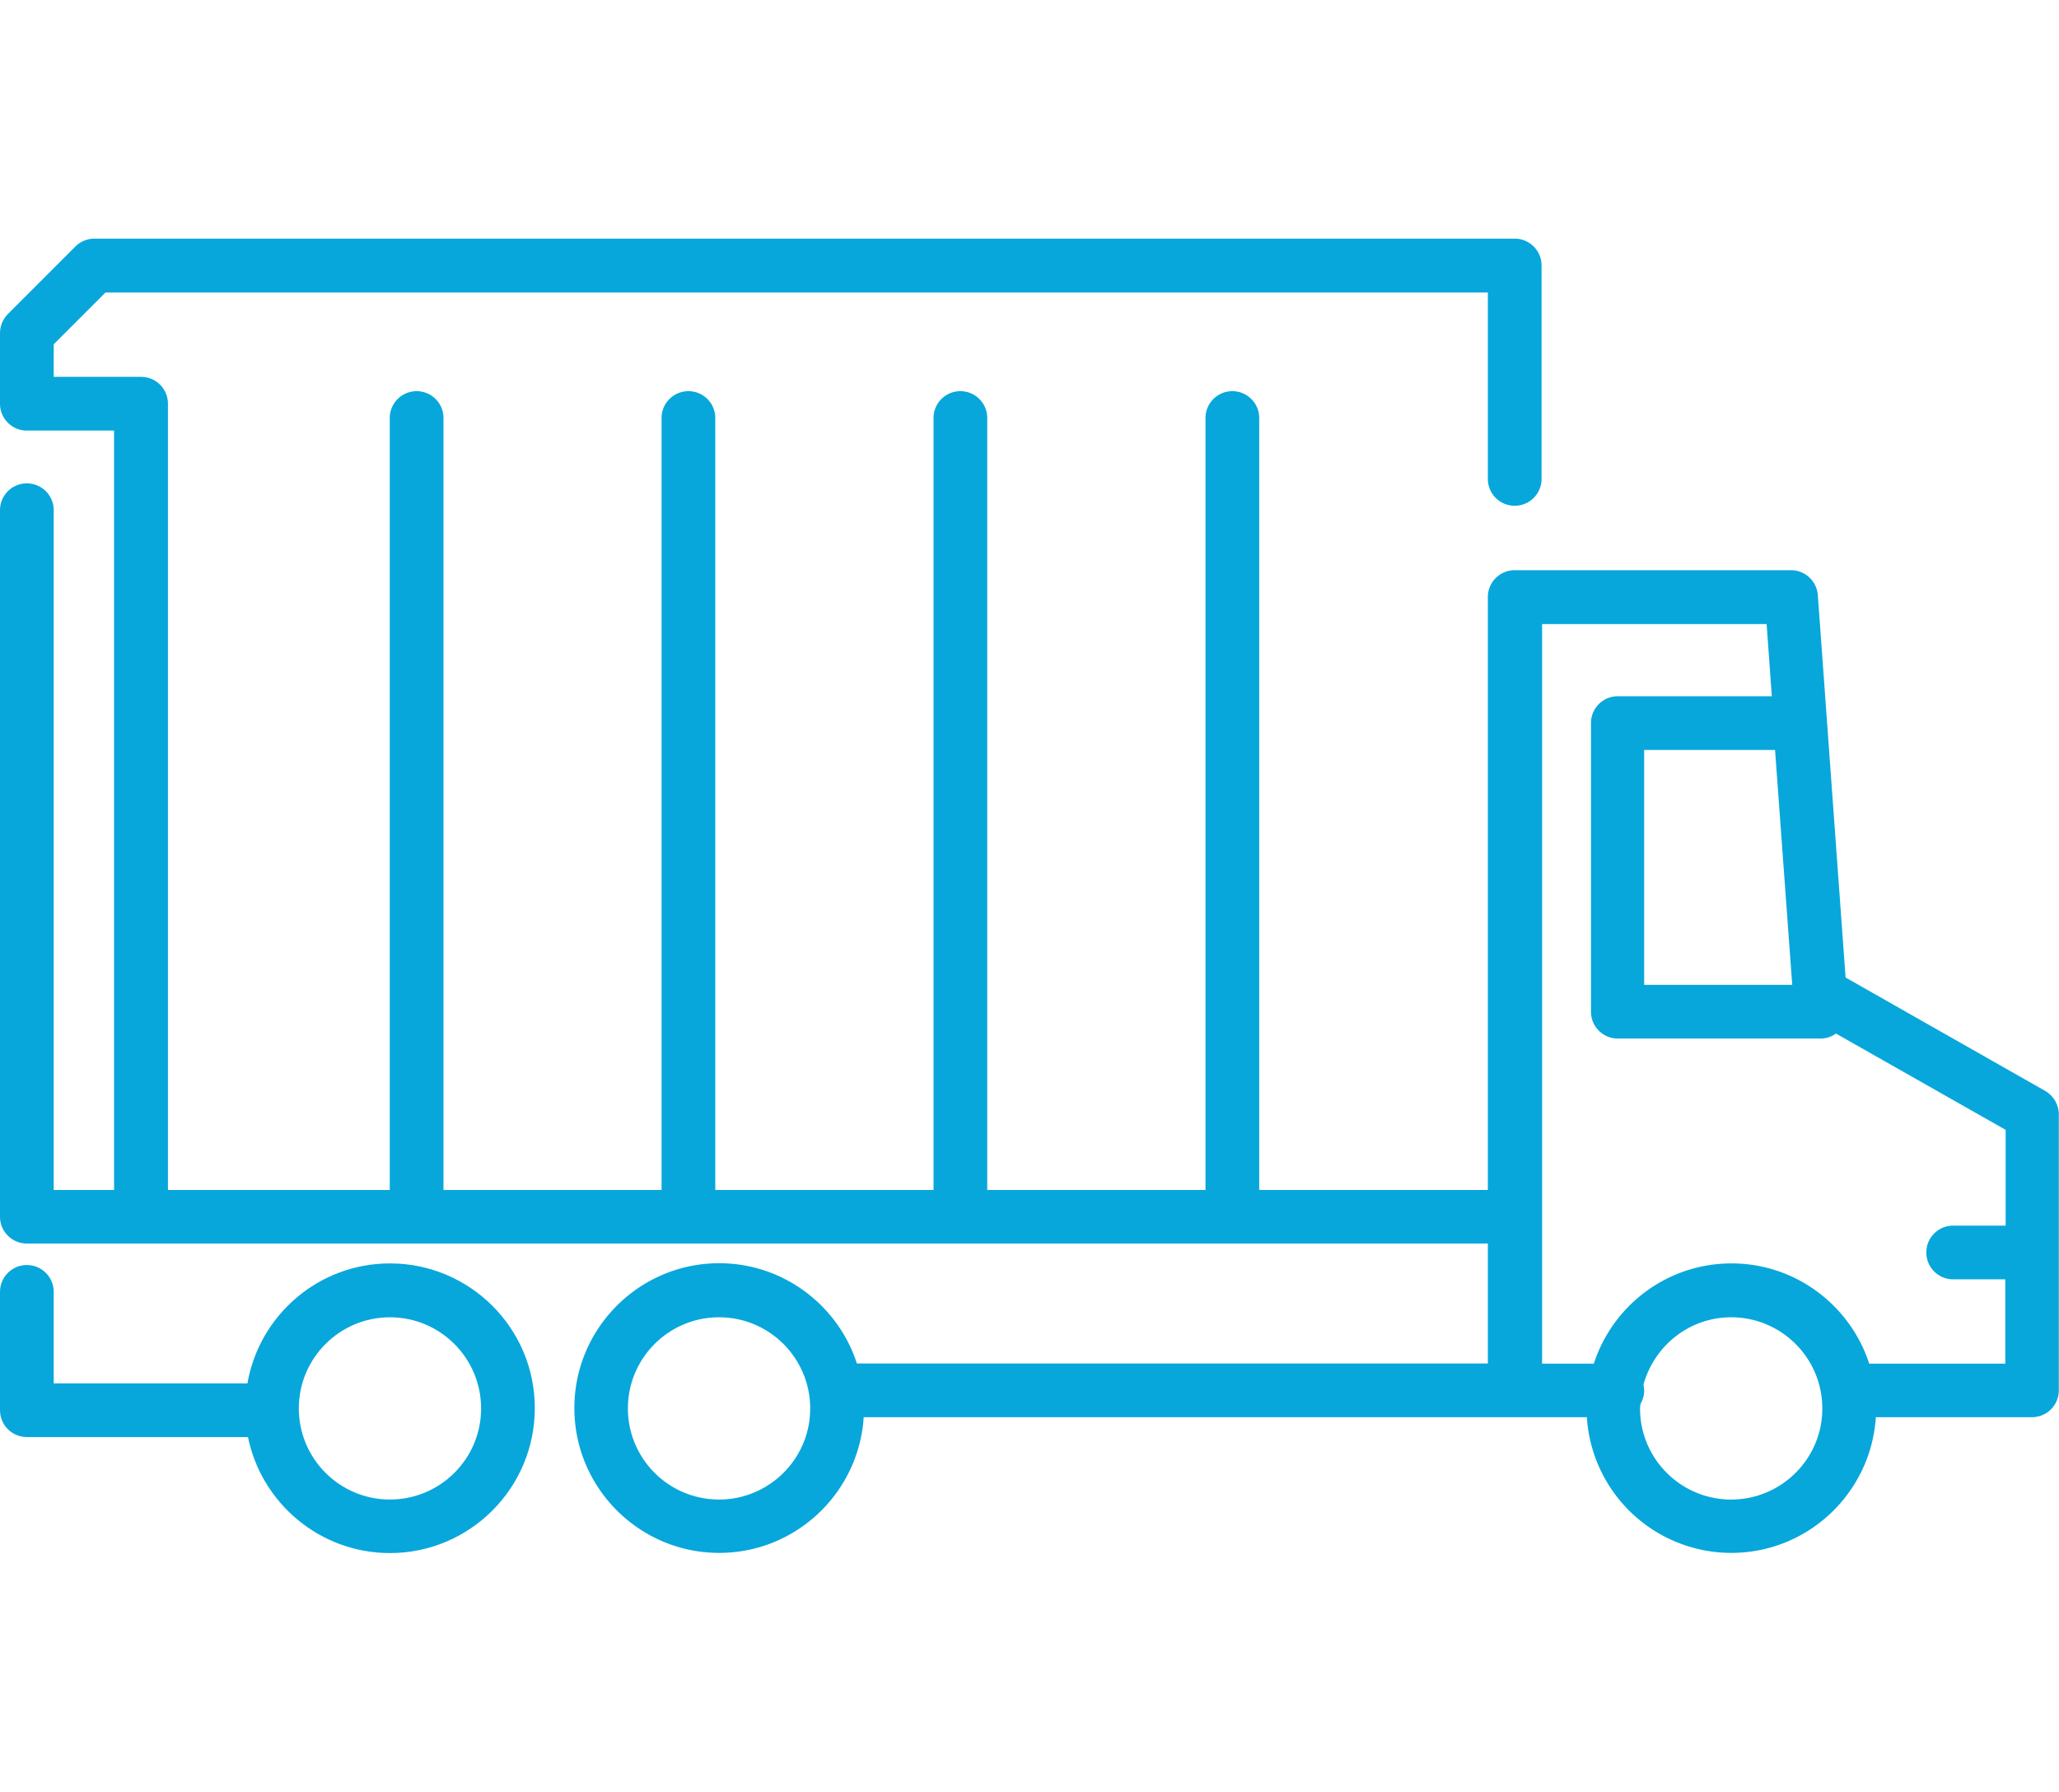 <svg version="1.1" id="Layer_1" xmlns="http://www.w3.org/2000/svg" x="0" y="0" viewBox="0 0 115 100.09" style="enable-background:new 0 0 115 100.09" xml:space="preserve"><style>.st0{fill:#07a7db}</style><path class="st0" d="m114.22 60.93-11.14-6.33-1.55-21.36c-.06-.78-.71-1.39-1.5-1.39H84.6c-.83 0-1.5.67-1.5 1.5v33.12H70.33V23.35c0-.83-.67-1.5-1.5-1.5s-1.5.67-1.5 1.5v43.12H55.14V23.35c0-.83-.67-1.5-1.5-1.5s-1.5.67-1.5 1.5v43.12H39.95V23.35c0-.83-.67-1.5-1.5-1.5s-1.5.67-1.5 1.5v43.12H24.77V23.35c0-.83-.67-1.5-1.5-1.5s-1.5.67-1.5 1.5v43.12H9.38V22.55c0-.83-.67-1.5-1.5-1.5H3v-1.82l2.89-2.89H83.1v10.41c0 .83.67 1.5 1.5 1.5s1.5-.67 1.5-1.5V14.83c0-.83-.67-1.5-1.5-1.5H5.27c-.4 0-.78.16-1.06.44L.44 17.54c-.28.29-.44.67-.44 1.07v3.94c0 .83.67 1.5 1.5 1.5h4.87v42.42H3V28.5c0-.83-.67-1.5-1.5-1.5S0 27.67 0 28.5v39.46c0 .83.67 1.5 1.5 1.5h81.6v6.7H47.86c-1.05-3.24-4.1-5.6-7.69-5.6-4.46 0-8.09 3.63-8.09 8.09s3.63 8.09 8.09 8.09c4.29 0 7.8-3.36 8.07-7.58h40.39a8.09 8.09 0 0 0 8.07 7.58c4.29 0 7.8-3.36 8.07-7.58h8.72c.83 0 1.5-.67 1.5-1.5V62.24a1.53 1.53 0 0 0-.77-1.31zM40.16 83.76c-2.81 0-5.09-2.28-5.09-5.09s2.28-5.09 5.09-5.09 5.09 2.28 5.09 5.09c.01 2.8-2.28 5.09-5.09 5.09zm59.94-28.75h-8.27V41.89h7.31l.96 13.12zm-3.41 28.75c-2.81 0-5.09-2.28-5.09-5.09 0-.08.02-.16.02-.24.13-.22.21-.48.21-.75 0-.11-.01-.22-.04-.33.59-2.16 2.55-3.77 4.9-3.77 2.81 0 5.09 2.28 5.09 5.09.01 2.8-2.28 5.09-5.09 5.09zM112 68.46h-2.91c-.83 0-1.5.67-1.5 1.5s.67 1.5 1.5 1.5H112v4.71h-7.6c-1.05-3.24-4.1-5.6-7.69-5.6-3.59 0-6.64 2.35-7.69 5.6h-2.89V34.86h12.54l.29 4.03h-8.6c-.83 0-1.5.67-1.5 1.5v16.12c0 .83.67 1.5 1.5 1.5h11.32c.32 0 .62-.1.86-.28l9.48 5.38v5.35z"/><path class="st0" d="M21.78 70.57c-3.99 0-7.3 2.9-7.96 6.7H3v-5.11c0-.83-.67-1.5-1.5-1.5s-1.5.67-1.5 1.5v6.61c0 .83.67 1.5 1.5 1.5h12.35c.75 3.69 4.02 6.48 7.93 6.48 4.46 0 8.09-3.63 8.09-8.09.01-4.46-3.62-8.09-8.09-8.09zm0 13.19c-2.81 0-5.09-2.28-5.09-5.09s2.28-5.09 5.09-5.09 5.09 2.28 5.09 5.09c.01 2.8-2.28 5.09-5.09 5.09z"/></svg>